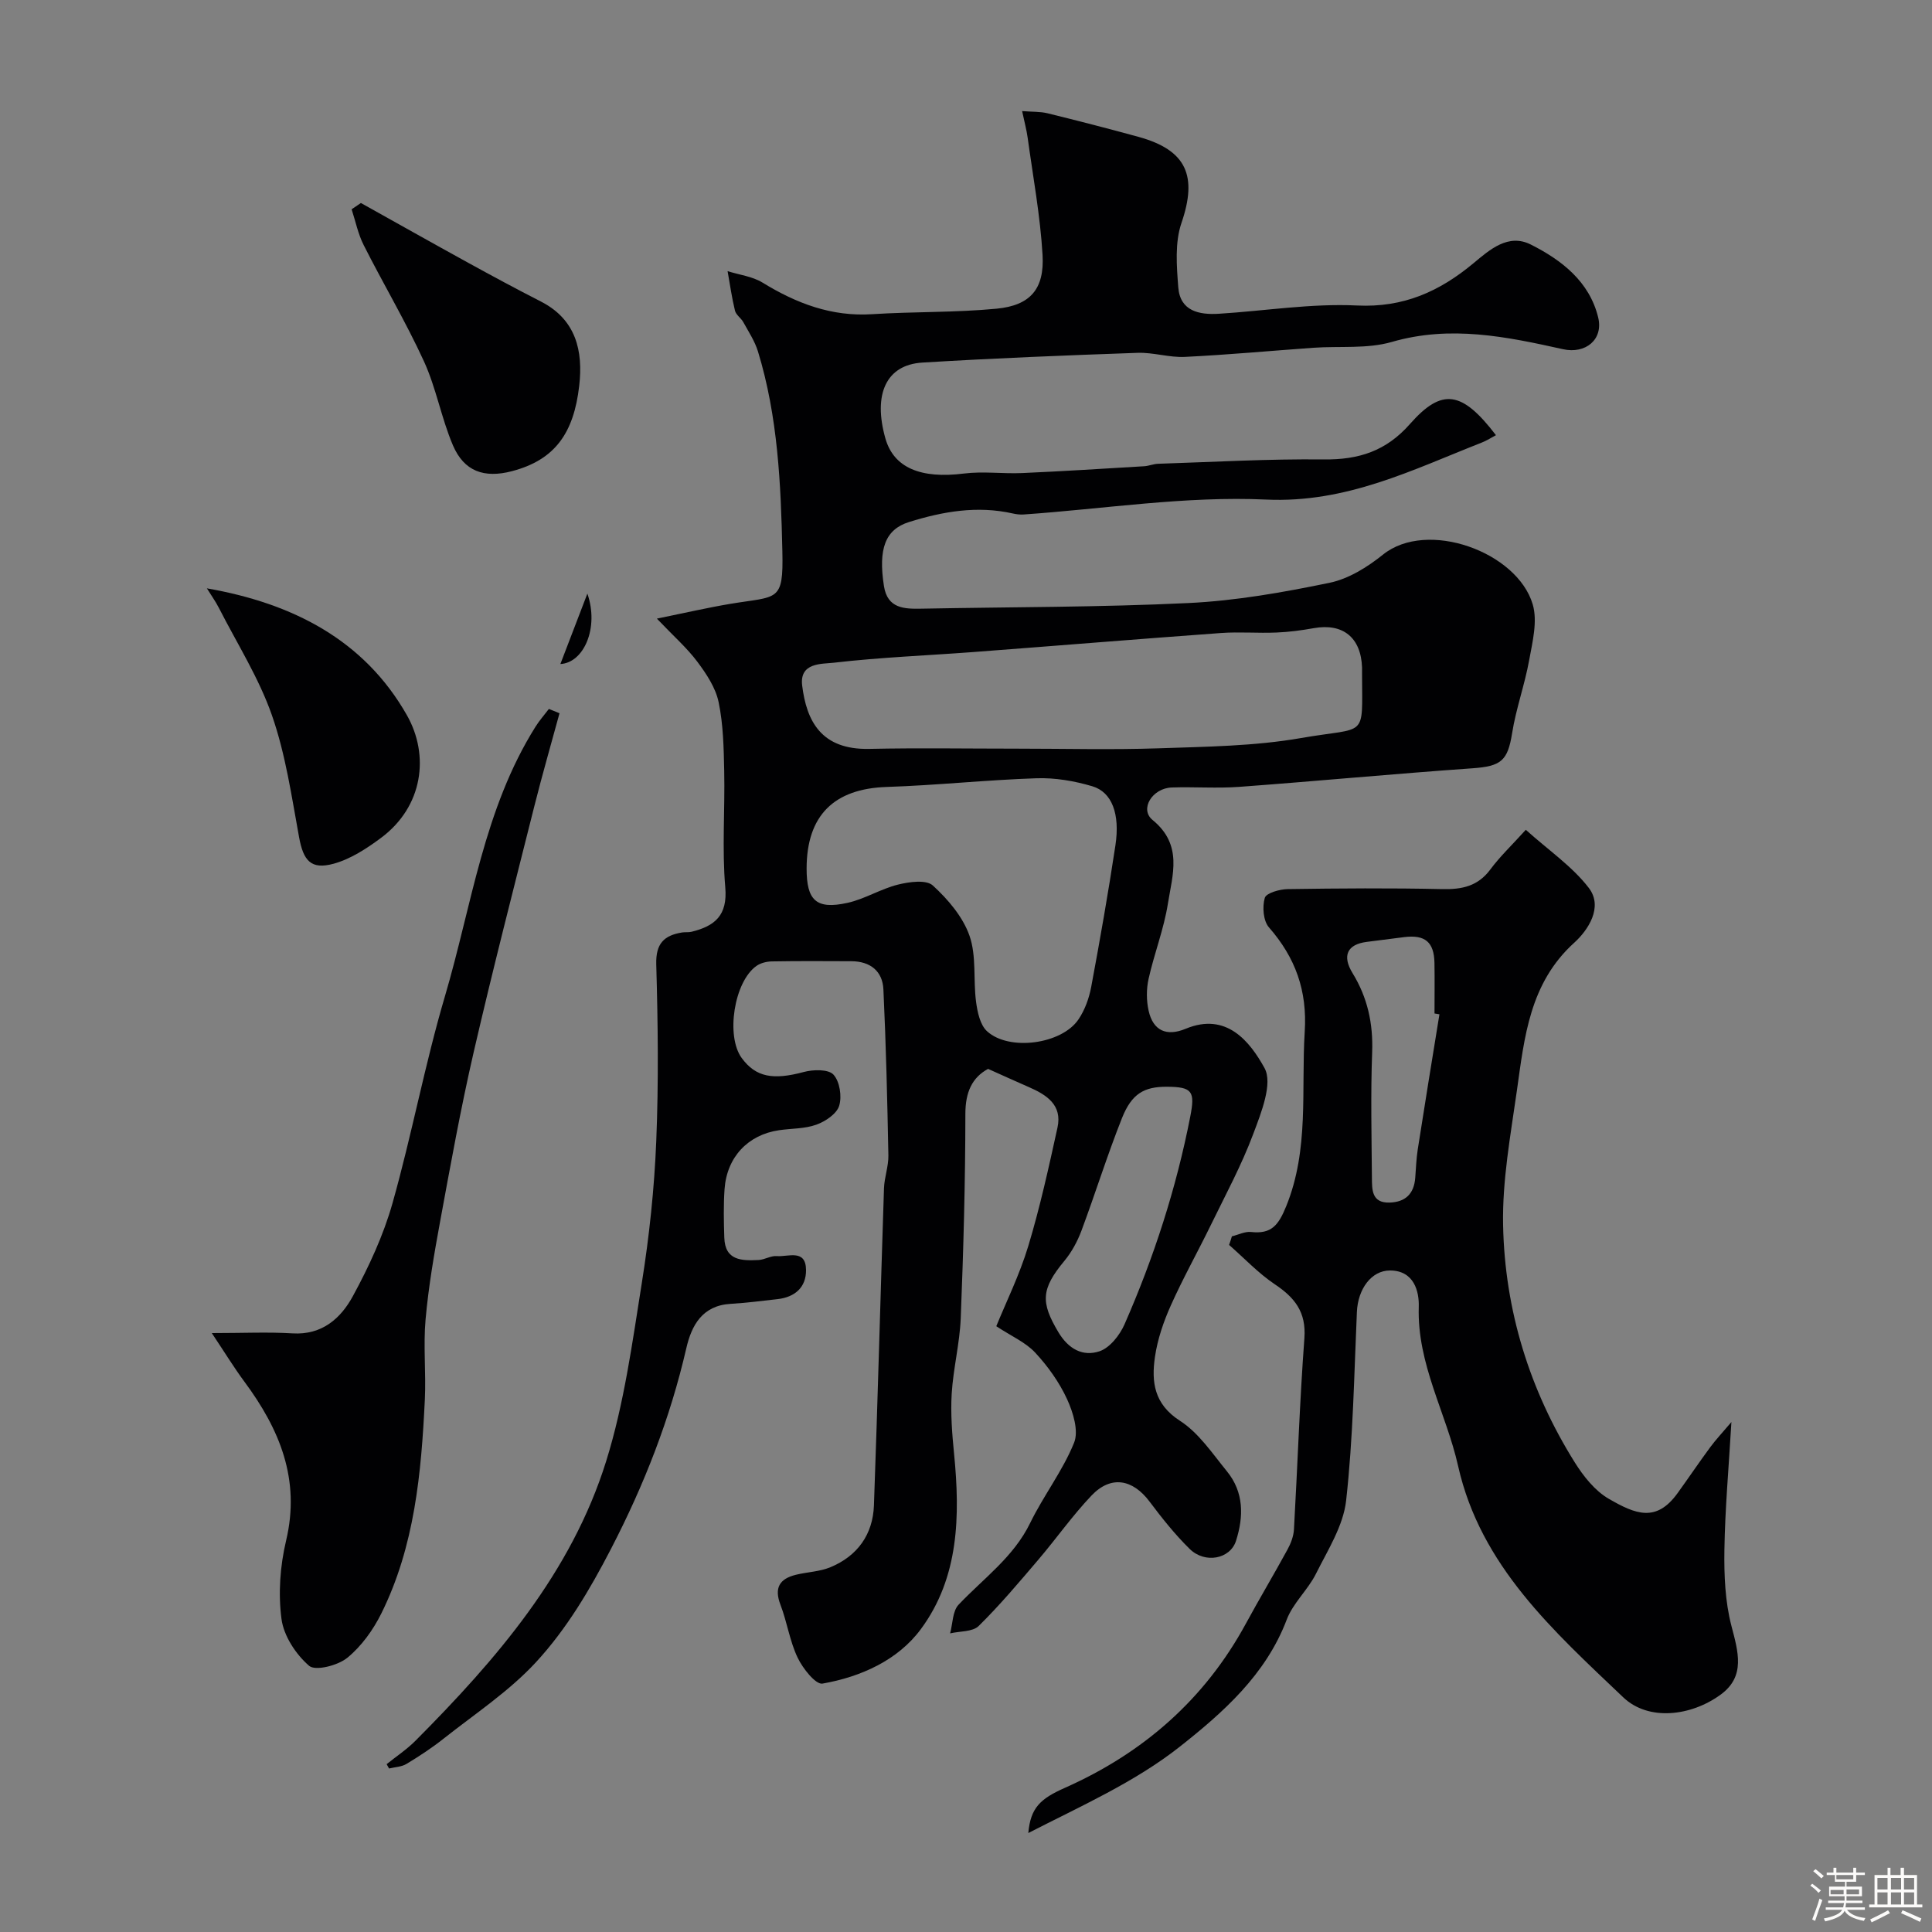 <svg enable-background="new 0 0 400 400" viewBox="0 0 400 400" xmlns="http://www.w3.org/2000/svg"><rect x="0" y="0" width="400" height="400" fill="#808080" stroke="none"/><path d="m374.8 390.4.4-.4c.7.5 1.3 1 1.8 1.4l-.5.5c-.5-.6-1.1-1.1-1.7-1.5zm1 7.3-.6-.3c.5-1.4 1.1-2.8 1.5-4.3.2.1.4.2.6.3-.5 1.3-1 2.8-1.5 4.3zm-.4-10.3.5-.4c.4.3 1 .8 1.7 1.4l-.5.5c-.5-.5-1.1-1-1.7-1.5zm2.5.3h1.7v-1h.6v1h3.5v-1h.6v1h1.8v.5h-1.8v1.4h-2v1h3.2v2h-3.2v.9h3.3v.5h-3.4c0 .3-.1.6-.1.9h4v.5h-3.7c.7.9 1.9 1.5 3.8 1.7-.1.2-.2.4-.3.6-2.1-.4-3.5-1.1-4-2.1-.4 1-1.8 1.7-4 2.2-.1-.2-.2-.4-.3-.6 2.1-.4 3.4-1 3.8-1.8h-3.4v-.5h3.6c.1-.3.1-.6.2-.9h-3.3v-.5h3.4c0-.3 0-.6 0-.9h-3.2v-2h3.3v-1h-2.1v-1.4h-1.7v-.5zm1.1 3.5v1h2.7c0-.3 0-.4 0-.4 0-.1 0-.2 0-.2 0-.1 0-.2 0-.3h-2.7zm1.2-3v.9h3.5v-.9zm4.7 3h-2.6v.6.4h2.6z" fill="#fcfbfa"/><path d="m393.6 386.7h.6v1.5h2.7v6.1h1.1v.6h-11v-.6h1.1v-6.1h2.7v-1.5h.6v1.5h2.1v-1.5zm-2.7 8.8.4.6c-1.2.6-2.5 1.3-3.8 1.9-.1-.2-.2-.4-.3-.6 1.2-.6 2.5-1.2 3.7-1.9zm-2.2-6.7v2.4h2.1v-2.4zm0 3v2.5h2.1v-2.5zm2.8-3v2.4h2.1v-2.4zm0 3v2.5h2.1v-2.5zm6 6.1c-1.4-.7-2.7-1.3-3.9-1.8l.3-.6c1.5.6 2.7 1.2 3.9 1.7zm-1.2-9.1h-2.1v2.4h2.1zm-2.1 3v2.5h2.1v-2.5z" fill="#fcfbfa"/><g fill="#010103"><path d="m80.05 365.25c2-1.61 4.18-3.05 5.98-4.86 16.75-16.84 32.26-34.76 39.47-57.87 3.72-11.91 5.41-24.51 7.38-36.89 1.55-9.71 2.59-19.55 2.99-29.37.5-12.18.35-24.41 0-36.6-.12-4.3 1.6-5.99 5.33-6.6.65-.11 1.35.01 1.99-.15 4.78-1.18 7.48-3.35 6.97-9.2-.69-7.97-.05-16.05-.22-24.08-.1-4.77-.19-9.63-1.16-14.27-.62-2.98-2.53-5.85-4.41-8.36-2.14-2.86-4.89-5.27-8.37-8.92 5.93-1.21 10.55-2.28 15.21-3.06 9.79-1.64 11.01-.26 10.77-10.85-.31-13.97-.92-27.91-5.05-41.4-.65-2.13-1.94-4.08-3.03-6.06-.47-.86-1.51-1.5-1.73-2.39-.66-2.69-1.04-5.45-1.53-8.18 2.43.77 5.14 1.08 7.25 2.38 7 4.29 14.27 7.07 22.69 6.53 8.58-.55 17.21-.32 25.76-1.14 6.97-.67 9.92-4.07 9.51-11.13-.48-8.14-1.98-16.21-3.09-24.31-.22-1.58-.65-3.14-1.14-5.47 2.15.17 3.75.09 5.24.45 6.31 1.55 12.61 3.17 18.87 4.89 9.98 2.75 12.21 8.1 8.88 17.82-1.39 4.06-1 8.9-.66 13.33.38 4.94 4.33 5.72 8.41 5.47 9.53-.59 19.1-2.17 28.58-1.71 9.66.47 17.11-2.91 24.15-8.77 3.36-2.8 7.18-6.2 11.85-3.85 6.37 3.21 12.13 7.65 13.94 15.07 1.13 4.62-2.63 7.63-7.27 6.6-11.7-2.6-23.3-5.02-35.43-1.51-5.1 1.48-10.81.83-16.24 1.21-8.87.63-17.73 1.46-26.61 1.89-3.24.16-6.54-.95-9.79-.84-14.87.52-29.75 1.11-44.6 2.02-7.46.46-10.22 6.54-7.63 15.7 1.73 6.09 7.34 8.4 16.27 7.27 3.97-.5 8.06.08 12.09-.1 8.41-.37 16.81-.91 25.22-1.41.97-.06 1.92-.48 2.89-.51 11.43-.37 22.87-1.03 34.3-.9 7.23.08 12.88-1.71 17.84-7.34 6.62-7.5 10.75-6.9 17.8 2.32-.87.46-1.87 1.11-2.96 1.54-14.38 5.65-27.99 12.55-44.6 11.79-16.67-.77-33.49 1.93-50.25 3.09-.73.05-1.5-.05-2.22-.21-7.35-1.66-14.48-.42-21.48 1.77-4.93 1.54-6.4 5.53-5.2 13.25.73 4.68 4.19 4.76 7.82 4.69 18.43-.36 36.89-.28 55.29-1.17 9.76-.47 19.52-2.2 29.11-4.18 3.96-.81 7.88-3.25 11.11-5.85 9.12-7.33 27.79-.59 31 10.33 1.02 3.48-.05 7.73-.74 11.52-.92 5.09-2.72 10.02-3.53 15.11-.92 5.73-2.25 6.87-8.26 7.29-16.08 1.13-32.14 2.65-48.22 3.84-4.64.34-9.33-.03-13.99.13-4.03.14-6.72 4.49-3.97 6.73 6.32 5.16 4.11 11.37 3.17 17.32-.83 5.27-2.84 10.35-4 15.58-.47 2.1-.46 4.49.01 6.59.93 4.16 3.73 5.37 7.66 3.74 8.5-3.54 13.34 2.71 16.33 8.12 1.76 3.19-.68 9.26-2.32 13.63-2.43 6.5-5.76 12.66-8.81 18.92-2.71 5.56-5.75 10.98-8.27 16.62-1.51 3.37-2.75 7-3.28 10.64-.75 5.17-.2 9.77 5.18 13.23 3.89 2.5 6.71 6.77 9.73 10.47 3.52 4.32 3.48 9.35 1.87 14.39-1.2 3.76-6.42 4.79-9.6 1.66-3.03-2.98-5.72-6.36-8.28-9.77-3.51-4.69-8.01-5.5-12.03-1.28-3.95 4.15-7.27 8.89-10.99 13.26-4 4.69-7.98 9.43-12.37 13.75-1.26 1.24-3.91 1.06-5.92 1.53.55-2.01.49-4.6 1.76-5.94 5.16-5.45 11.37-9.84 14.81-16.9 2.76-5.67 6.74-10.8 9.09-16.61 1-2.45-.19-6.3-1.44-9.03-1.61-3.5-3.97-6.81-6.6-9.64-1.99-2.14-4.92-3.4-8.06-5.47 2-4.92 4.8-10.58 6.61-16.55 2.44-8.07 4.25-16.33 6.06-24.57 1.03-4.7-2.25-6.79-5.95-8.4-2.67-1.16-5.31-2.37-8.42-3.76-3.31 1.8-4.7 4.81-4.7 9.33-.01 14.1-.4 28.21-.96 42.3-.21 5.22-1.55 10.38-1.87 15.6-.25 4.13.08 8.32.49 12.45 1.26 12.81 1.05 25.6-6.88 36.32-4.76 6.43-12.42 9.88-20.36 11.27-1.41.25-4.1-3.16-5.15-5.37-1.64-3.43-2.18-7.37-3.55-10.94-1.35-3.51-.2-5.39 3.19-6.22 2.37-.58 4.92-.64 7.14-1.56 5.6-2.32 8.8-6.77 9.02-12.81.79-21.88 1.36-43.76 2.08-65.65.08-2.27.95-4.54.91-6.8-.22-11.46-.49-22.93-1.03-34.38-.18-3.8-2.74-5.81-6.62-5.83-5.5-.02-11-.06-16.5.04-1.07.02-2.31.33-3.16.93-4.65 3.28-6.38 14.55-3.05 19.08 2.93 3.98 6.51 4.59 12.86 2.88 1.94-.52 5.07-.59 6.12.54 1.31 1.41 1.79 4.53 1.19 6.47-.51 1.66-2.85 3.23-4.72 3.9-2.4.87-5.15.77-7.73 1.15-6.44.94-10.81 5.57-11.28 12.2-.23 3.34-.16 6.7-.05 10.05.15 4.8 3.67 4.78 7.09 4.62 1.27-.06 2.55-.92 3.78-.81 2.32.2 6.01-1.55 6.05 2.88.03 3.6-2.31 5.62-5.88 6.03-3.25.37-6.5.78-9.77.98-5.83.36-8.05 4.45-9.14 9.2-3.35 14.53-8.67 28.15-15.56 41.47-4.42 8.54-9.22 16.65-15.58 23.54-5.56 6.02-12.62 10.67-19.11 15.81-2.42 1.92-5.03 3.63-7.68 5.23-1.02.62-2.4.65-3.61.95-.16-.29-.33-.6-.5-.9zm130.37-210.25c9.82 0 19.64.26 29.45-.07 9.86-.34 19.85-.44 29.52-2.13 13.72-2.39 12.64.31 12.61-13.07 0-.5.01-1 0-1.5-.21-6.23-3.95-9.25-9.97-8.18-2.57.46-5.18.81-7.78.91-3.82.16-7.67-.18-11.48.1-17.05 1.24-34.08 2.64-51.13 3.93-9.68.73-19.4 1.1-29.03 2.22-2.44.28-7.12-.08-6.53 4.72.91 7.38 3.95 13.33 13.89 13.12 10.15-.22 20.3-.05 30.45-.05zm-43.42 24.8c-.01 6.64 1.99 8.55 8.45 7.13 3.59-.79 6.88-2.89 10.46-3.78 2.33-.58 5.85-1.07 7.22.18 3.14 2.87 6.23 6.49 7.6 10.42 1.46 4.18.75 9.09 1.35 13.63.28 2.15.84 4.83 2.29 6.14 4.58 4.16 15.43 2.67 18.9-2.44 1.33-1.95 2.21-4.4 2.65-6.74 1.82-9.75 3.54-19.53 5.02-29.35.97-6.48-.72-10.99-4.78-12.2-3.7-1.1-7.71-1.79-11.55-1.66-10.36.34-20.69 1.46-31.04 1.8-10.87.36-16.55 5.87-16.57 16.87zm74.56 45.2c-4.67-.01-7.24 1.4-9.27 6.5-3.05 7.67-5.5 15.57-8.39 23.31-.83 2.21-2.02 4.42-3.52 6.23-4.86 5.85-4.94 8.58-1.27 14.75 2.13 3.57 5.11 5.11 8.52 3.98 2.14-.71 4.2-3.33 5.19-5.58 6.07-13.83 10.71-28.14 13.61-43.01 1.02-5.22.46-6.16-4.87-6.18z"/><path d="m255.05 255.97c1.33-.32 2.7-1.04 3.97-.9 4.21.47 5.67-1.39 7.27-5.32 4.8-11.81 3.08-24.04 3.84-36.15.54-8.48-1.92-15.33-7.41-21.6-1.18-1.35-1.4-4.26-.86-6.1.29-1.01 3.08-1.8 4.75-1.82 10.66-.16 21.33-.24 31.99 0 4.09.09 7.38-.59 9.96-4.07 1.97-2.66 4.41-4.97 7.34-8.21 4.77 4.29 9.65 7.6 13.05 12.04 3.06 4-.24 8.82-2.99 11.31-9.29 8.39-10.34 19.6-11.91 30.68-1.31 9.25-3.04 18.6-2.85 27.86.36 17.57 5.46 34.09 14.83 49.07 1.81 2.89 4.19 5.9 7.05 7.55 5.54 3.2 9.82 4.95 14.23-1.15 2.29-3.17 4.47-6.41 6.79-9.55 1.18-1.6 2.56-3.05 4.37-5.19-.56 9.57-1.32 18-1.45 26.44-.08 5.26.14 10.71 1.45 15.75 1.4 5.37 2.96 10.44-2.21 14.23-6.08 4.46-14.93 5.58-20.19.57-14.42-13.74-29.53-27.19-34.18-47.87-2.48-11.03-8.52-21.12-8.15-32.97.1-3.16-.95-7.52-5.95-7.53-3.86-.01-6.65 3.83-6.86 8.58-.58 13.04-.78 26.12-2.23 39.07-.59 5.23-3.81 10.26-6.26 15.17-1.67 3.33-4.74 6.04-6.04 9.47-4.32 11.42-13.22 19.26-22.12 26.29-9.37 7.4-20.65 12.37-31.38 17.89.47-5.24 2.48-7.1 7.58-9.36 16.2-7.2 28.93-18.29 37.46-33.99 2.8-5.16 5.82-10.2 8.63-15.36.69-1.26 1.25-2.74 1.33-4.15.75-13.2 1.18-26.41 2.16-39.59.4-5.4-1.98-8.39-6.12-11.16-3.43-2.3-6.33-5.41-9.47-8.15.22-.6.4-1.19.58-1.78zm42.97-45.97c-.34-.06-.68-.12-1.02-.17 0-3.49.05-6.98-.01-10.47-.08-4.32-1.95-5.88-6.27-5.34-2.59.32-5.17.67-7.76.99-4.03.51-5.14 2.86-2.92 6.48 3.09 5.04 4.27 10.41 4.05 16.36-.32 8.66-.12 17.34-.05 26.02.02 2.44-.05 5.21 3.63 5.11 3.31-.09 5.09-1.82 5.34-5.13.15-1.96.22-3.94.52-5.88 1.45-9.33 2.98-18.65 4.49-27.97z"/><path d="m115.84 147.67c-1.73 6.36-3.56 12.69-5.17 19.08-4.28 17.02-8.66 34.02-12.61 51.13-2.67 11.58-4.78 23.29-6.93 34.97-1.24 6.73-2.41 13.51-3.02 20.32-.49 5.48.11 11.05-.15 16.56-.73 15.22-2.1 30.39-9.01 44.32-1.7 3.42-4.13 6.81-7.06 9.19-1.95 1.59-6.59 2.77-7.89 1.65-2.74-2.36-5.26-6.19-5.72-9.7-.7-5.29-.29-10.99.95-16.21 3.02-12.7-1.35-23.09-8.63-32.92-2.16-2.92-4.06-6.03-6.75-10.06 6.52 0 11.63-.25 16.71.06 6.15.38 10.03-3.15 12.52-7.75 3.31-6.09 6.3-12.54 8.18-19.19 4.01-14.2 6.7-28.78 10.88-42.93 5.55-18.79 8.01-38.67 18.73-55.73.81-1.3 1.84-2.46 2.77-3.68.73.29 1.47.59 2.2.89z"/><path d="m74.72 42.03c7.41 4.13 14.8 8.3 22.24 12.39 4.97 2.73 9.96 5.42 15.01 8 7.31 3.74 8.78 10.23 7.95 17.46-1.12 9.74-4.98 15.34-13.96 17.68-5.72 1.49-9.88.04-12.19-5.37-2.4-5.63-3.46-11.86-6.01-17.41-3.76-8.2-8.4-15.99-12.47-24.05-1.16-2.3-1.68-4.92-2.49-7.4.64-.43 1.28-.87 1.92-1.3z"/><path d="m42.83 121.81c17.77 3.1 32.58 10.68 41.43 26.29 4.68 8.27 3.37 18.89-5.41 25.4-2.96 2.2-6.27 4.36-9.76 5.32-4.74 1.3-6.28-.65-7.17-5.49-1.55-8.47-2.79-17.13-5.61-25.21-2.7-7.75-7.22-14.87-10.98-22.24-.72-1.41-1.66-2.71-2.5-4.07z"/><path d="m116.02 137.48c1.77-4.62 3.5-9.13 5.59-14.58 2.45 7.05-.71 14.32-5.59 14.58z"/></g></svg>